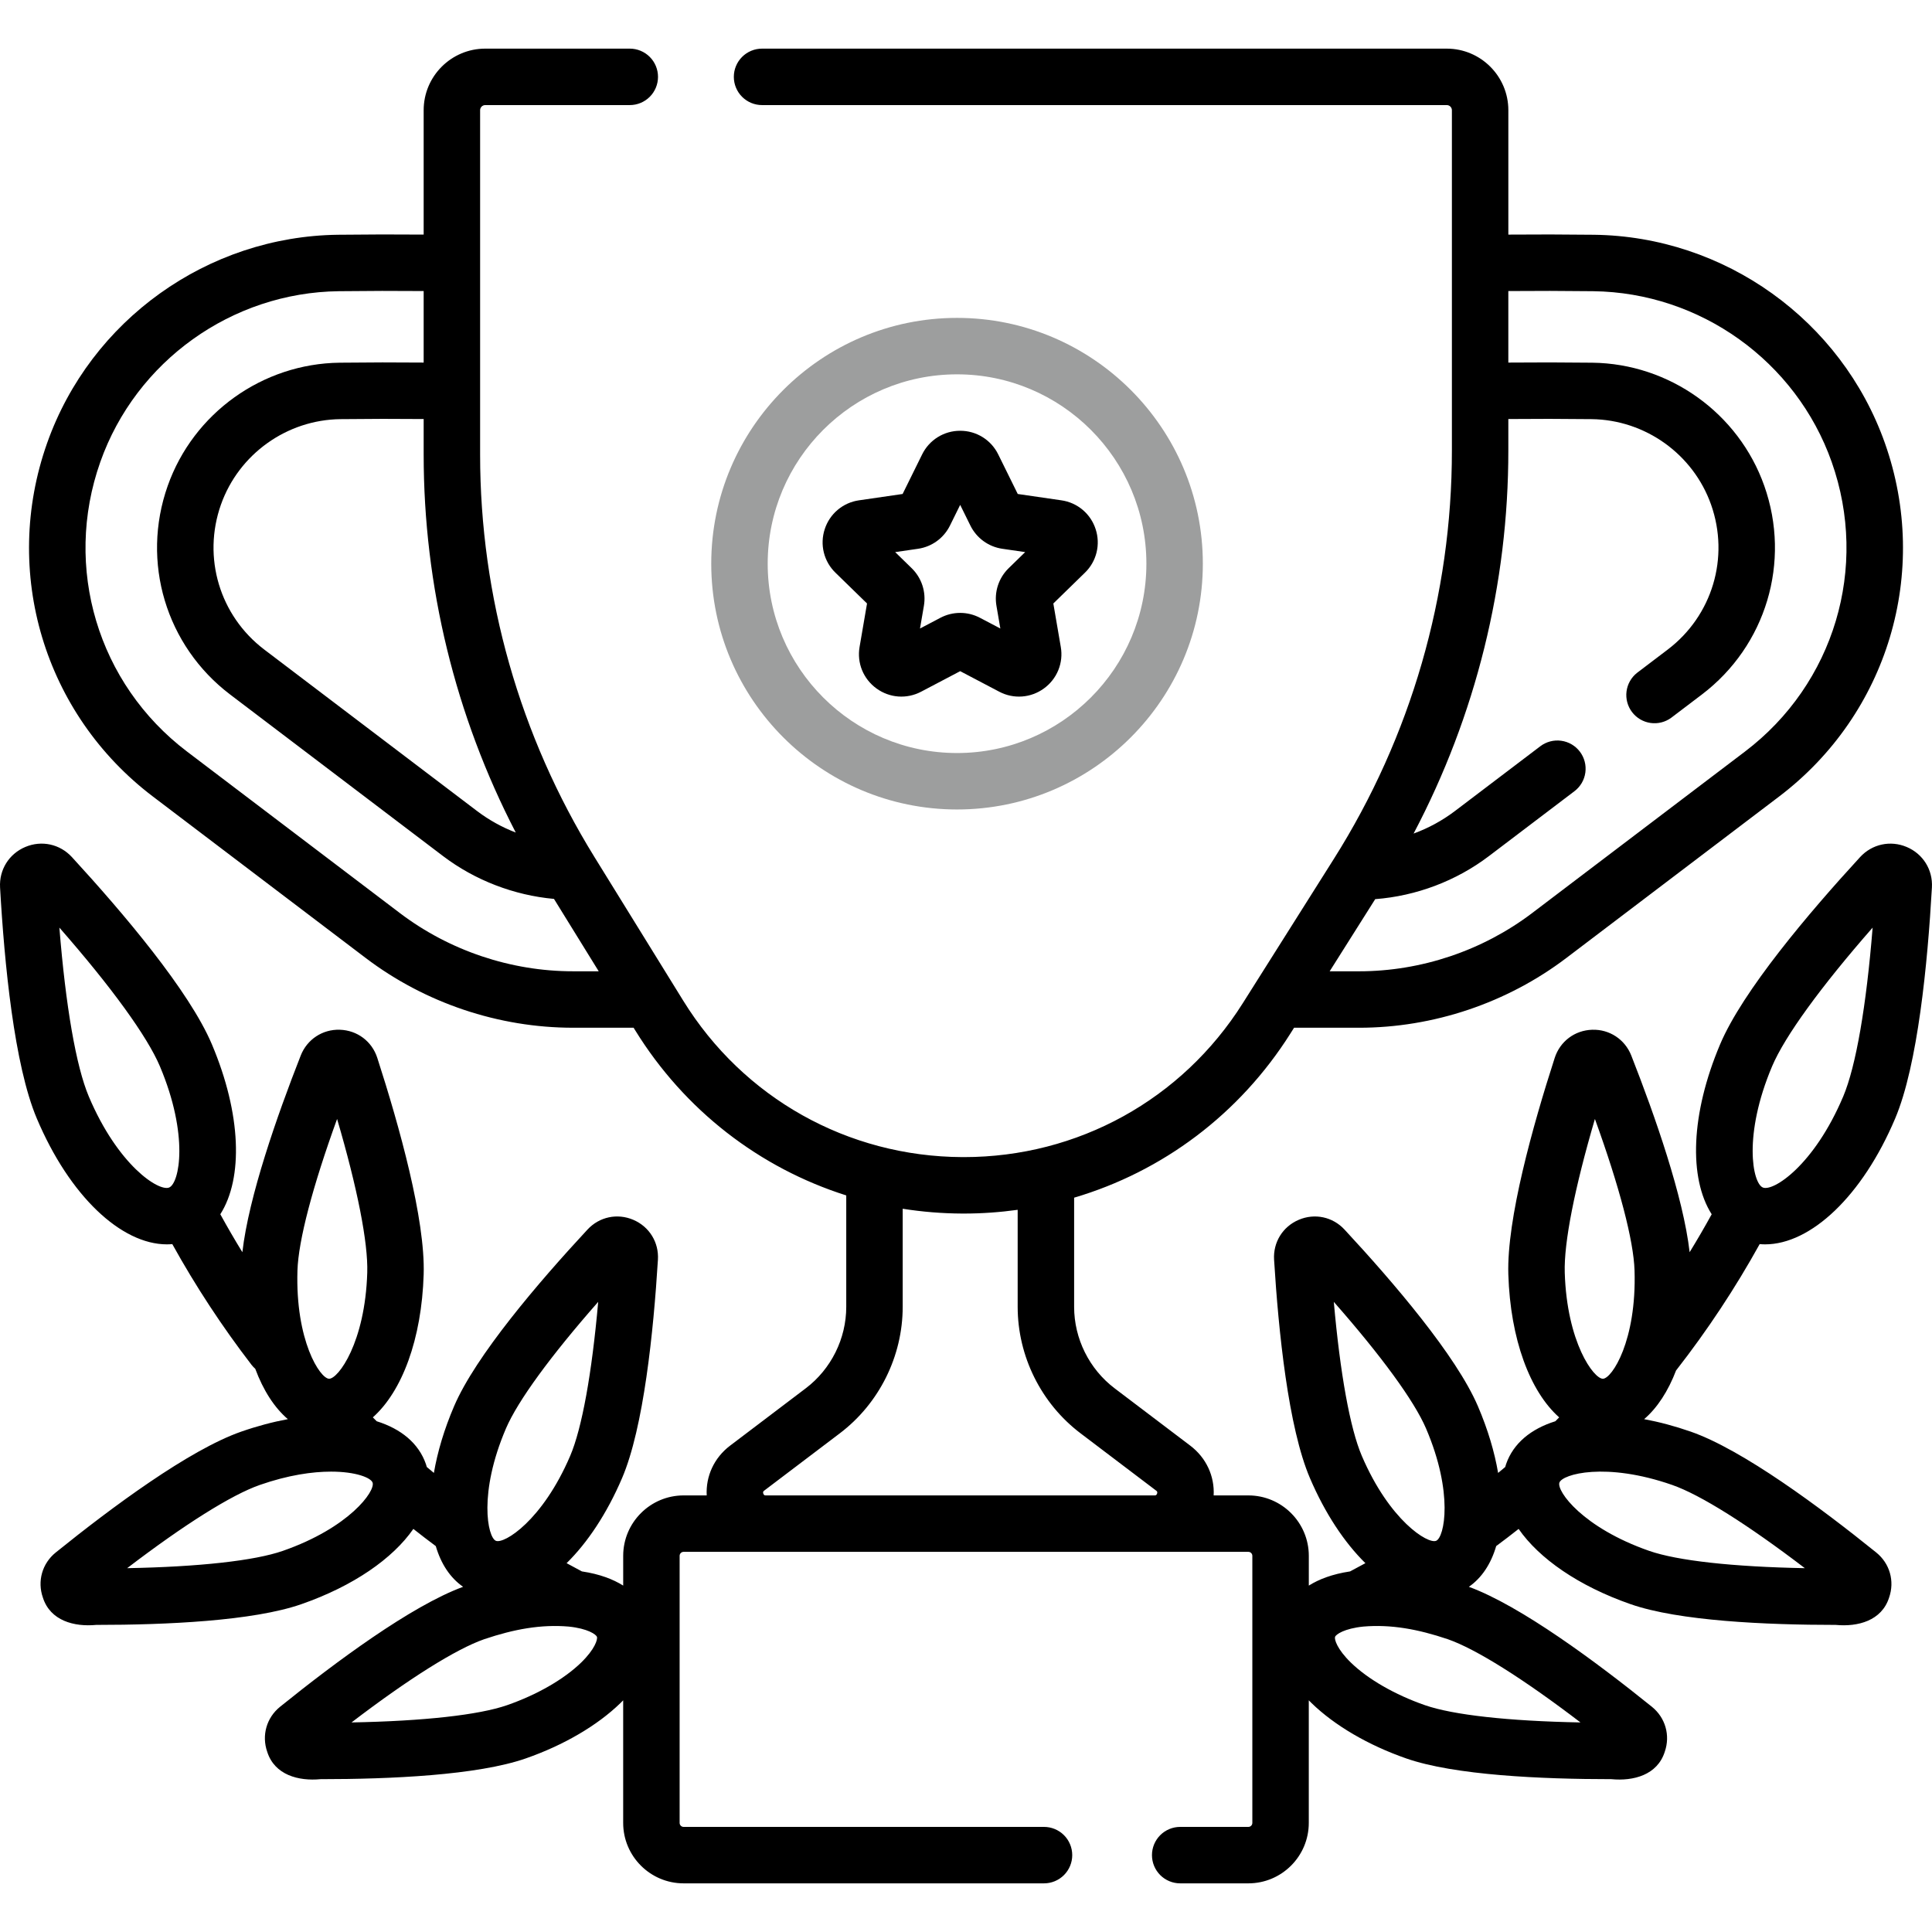 <svg width="512" height="512" viewBox="0 0 512 512" fill="none" xmlns="http://www.w3.org/2000/svg">
<g clip-path="url(#clip0_761_622)">
<path d="M505.296 224.459C500.97 222.631 496.118 223.684 492.939 227.145C479.317 241.971 461.823 262.616 455.839 276.777C448.044 295.227 447.518 312.207 453.615 321.792C451.748 325.189 449.8 328.54 447.771 331.843C446.08 317.131 438.618 295.792 432.309 279.731C430.62 275.435 426.517 272.744 421.938 272.895C417.326 273.038 413.429 275.968 412.011 280.361C406.156 298.491 399.272 323.161 399.724 337.731C400.256 354.936 405.464 368.755 413.197 375.621C412.855 375.962 412.517 376.311 412.174 376.65C405.701 378.671 401.049 382.498 399.137 387.981C399.045 388.244 398.974 388.509 398.896 388.774C398.273 389.299 397.646 389.821 397.016 390.341C396.065 384.775 394.295 378.807 391.666 372.67C385.924 359.268 369.27 339.811 356.31 325.848C353.171 322.465 348.399 321.453 344.159 323.271C339.918 325.088 337.36 329.24 337.645 333.847C338.815 352.862 341.417 378.341 347.158 391.741C351.185 401.139 356.311 408.818 361.844 414.258C360.494 415.001 359.141 415.731 357.783 416.442C353.04 417.152 349.497 418.536 346.849 420.199V412.316C346.849 403.486 339.665 396.301 330.835 396.301H321.632C321.899 391.227 319.689 386.339 315.434 383.113L295.378 367.911C288.664 362.823 284.654 354.755 284.654 346.331V317.397C308.1 310.47 328.485 295.267 341.987 273.872L342.939 272.363H360.154C379.873 272.363 399.383 265.798 415.091 253.878L471.492 211.081C500.33 189.199 511.595 151.566 499.522 117.438C487.984 84.819 456.985 62.627 422.384 62.215C414.572 62.123 406.979 62.11 399.727 62.173V29.207C399.727 20.209 392.406 12.889 383.408 12.889H201.952C199.969 12.889 198.066 13.677 196.663 15.08C195.261 16.483 194.472 18.385 194.472 20.369C194.472 22.353 195.261 24.256 196.663 25.658C198.066 27.061 199.969 27.849 201.952 27.849H383.408C384.158 27.849 384.767 28.459 384.767 29.208V119.383C384.783 157.712 373.926 195.258 353.457 227.664L329.335 265.887C313.215 291.432 285.611 306.646 255.429 306.646L255.006 306.645C224.66 306.502 197.018 291.005 181.064 265.19L157.534 227.116C137.72 195.068 127.228 158.133 127.235 120.454V29.207C127.235 28.458 127.845 27.848 128.595 27.848H166.9C168.884 27.848 170.787 27.06 172.19 25.657C173.592 24.255 174.38 22.352 174.38 20.368C174.38 18.384 173.592 16.482 172.19 15.079C170.787 13.676 168.884 12.888 166.9 12.888H128.595C119.597 12.888 112.276 20.208 112.276 29.206V62.17C105.03 62.106 97.439 62.12 89.62 62.213C55.019 62.625 24.018 84.817 12.482 117.436C0.408 151.564 11.674 189.196 40.511 211.079L96.912 253.876C112.62 265.796 132.131 272.361 151.85 272.361H167.911L168.339 273.053C181.451 294.269 201.307 309.522 224.265 316.799V346.328C224.265 354.752 220.256 362.82 213.542 367.909L193.484 383.111C189.229 386.336 187.018 391.225 187.286 396.299H181.169C172.339 396.299 165.154 403.484 165.154 412.314V420.197C162.503 418.532 158.957 417.147 154.207 416.438C152.85 415.725 151.499 414.998 150.156 414.257C155.69 408.817 160.818 401.137 164.844 391.739C170.585 378.339 173.186 352.86 174.356 333.845C174.64 329.238 172.083 325.087 167.842 323.269C163.6 321.452 158.831 322.463 155.691 325.846C142.732 339.807 126.079 359.264 120.335 372.667C117.705 378.804 115.936 384.774 114.985 390.341C114.355 389.82 113.728 389.295 113.103 388.767C113.026 388.504 112.955 388.24 112.864 387.978C110.952 382.494 106.3 378.668 99.828 376.646C99.484 376.308 99.147 375.958 98.805 375.617C106.536 368.75 111.744 354.93 112.277 337.728C112.729 323.158 105.845 298.488 99.99 280.358C98.573 275.966 94.675 273.036 90.064 272.893C85.486 272.74 81.382 275.433 79.694 279.73C73.383 295.793 65.918 317.137 64.23 331.849C62.201 328.544 60.252 325.19 58.386 321.791C64.483 312.206 63.956 295.226 56.16 276.775C50.178 262.614 32.684 241.969 19.061 227.143C15.883 223.683 11.031 222.627 6.704 224.457C2.377 226.286 -0.248 230.499 0.018 235.188C1.154 255.291 3.763 282.226 9.745 296.385C18.43 316.941 32.096 329.768 44.245 329.768C44.719 329.768 45.191 329.739 45.66 329.7C51.858 340.886 58.886 351.591 66.684 361.726C66.975 362.103 67.302 362.434 67.644 362.74C69.773 368.469 72.719 373.042 76.284 376.091C72.316 376.824 68.177 377.916 63.932 379.396C50.166 384.197 29.602 399.463 14.775 411.423C11.182 414.321 9.842 419.009 11.361 423.367C13.325 429.526 19.663 431.174 25.502 430.615C43.995 430.615 67.062 429.588 79.874 425.12C93.656 420.315 104.102 413.031 109.543 405.175C111.501 406.725 113.483 408.244 115.487 409.733C116.86 414.419 119.287 418.136 122.727 420.521C108.972 425.566 88.825 440.533 74.228 452.307C70.636 455.206 69.297 459.894 70.817 464.251C72.781 470.41 79.12 472.057 84.956 471.498C103.449 471.498 126.517 470.471 139.328 466.003C149.391 462.494 158.308 457.279 164.436 451.317C164.682 451.078 164.916 450.84 165.149 450.603V483.093C165.149 491.923 172.334 499.108 181.164 499.108H276.673C278.657 499.108 280.56 498.32 281.963 496.917C283.365 495.515 284.154 493.612 284.154 491.628C284.154 489.644 283.365 487.742 281.963 486.339C280.56 484.936 278.657 484.148 276.673 484.148H181.164C180.885 484.148 180.616 484.036 180.418 483.838C180.22 483.64 180.109 483.372 180.108 483.092V412.31C180.108 411.728 180.581 411.254 181.164 411.254H330.827C331.409 411.254 331.883 411.728 331.883 412.31V483.092C331.883 483.674 331.41 484.148 330.827 484.148H312.762C310.779 484.148 308.876 484.936 307.473 486.339C306.071 487.742 305.283 489.644 305.283 491.628C305.283 493.612 306.071 495.515 307.473 496.917C308.876 498.32 310.779 499.108 312.762 499.108H330.827C339.657 499.108 346.842 491.923 346.842 483.093V450.603C347.075 450.84 347.309 451.078 347.555 451.317C353.683 457.279 362.6 462.494 372.663 466.003H372.662C385.476 470.471 408.542 471.498 427.036 471.498C432.872 472.058 439.214 470.408 441.175 464.251C442.694 459.894 441.355 455.206 437.762 452.307C423.167 440.534 403.02 425.566 389.266 420.522C392.707 418.135 395.134 414.415 396.507 409.725C398.512 408.24 400.493 406.725 402.451 405.179C407.893 413.034 418.338 420.316 432.117 425.121H432.118C444.932 429.589 467.998 430.616 486.491 430.616C492.327 431.176 498.671 429.525 500.632 423.368C502.151 419.011 500.81 414.323 497.217 411.425C482.391 399.464 461.827 384.198 448.059 379.397C443.816 377.918 439.678 376.825 435.71 376.092C439.186 373.118 442.07 368.692 444.186 363.161C444.212 363.128 444.244 363.1 444.27 363.067C452.484 352.538 459.861 341.382 466.332 329.701C466.802 329.74 467.274 329.769 467.749 329.769C479.898 329.769 493.563 316.942 502.249 296.386C508.232 282.227 510.842 255.292 511.977 235.19C512.248 230.5 509.623 226.287 505.296 224.459ZM364.443 238.283C375.318 237.448 385.887 233.471 394.593 226.865L417.245 209.676C418.028 209.082 418.686 208.34 419.182 207.492C419.678 206.644 420.001 205.707 420.135 204.734C420.268 203.761 420.209 202.771 419.959 201.821C419.71 200.87 419.276 199.979 418.682 199.196C417.483 197.616 415.706 196.577 413.741 196.308C411.775 196.038 409.784 196.56 408.203 197.759L385.551 214.948C382.223 217.465 378.538 219.472 374.617 220.903C391.118 189.608 399.737 154.761 399.724 119.382V111.046C406.8 110.979 414.192 110.987 421.8 111.077C435.998 111.246 448.717 120.351 453.451 133.734C458.404 147.735 453.782 163.174 441.951 172.152L433.859 178.293C432.311 179.503 431.302 181.274 431.049 183.223C430.796 185.172 431.32 187.142 432.507 188.707C433.695 190.273 435.451 191.308 437.396 191.589C439.341 191.87 441.318 191.375 442.9 190.21L450.992 184.07C468.031 171.142 474.685 148.909 467.552 128.747C460.736 109.476 442.42 96.365 421.977 96.121C414.313 96.03 406.86 96.021 399.723 96.088V77.132C406.911 77.068 414.443 77.08 422.203 77.173C450.557 77.511 475.961 95.697 485.416 122.426C495.309 150.393 486.079 181.232 462.447 199.164L406.046 241.961C392.923 251.919 376.622 257.403 360.149 257.403H352.375L364.443 238.283ZM136.682 220.631C133.023 219.225 129.578 217.312 126.449 214.949L70.049 172.152C58.218 163.175 53.596 147.736 58.55 133.734C63.283 120.352 76.002 111.247 90.2 111.078C97.806 110.988 105.198 110.981 112.276 111.048V120.453C112.271 155.319 120.641 189.675 136.682 220.631ZM151.849 257.402C135.375 257.402 119.076 251.918 105.953 241.96L49.553 199.163C25.921 181.231 16.689 150.393 26.582 122.425C36.038 95.696 61.441 77.51 89.796 77.172C97.561 77.08 105.093 77.067 112.275 77.131V96.087C105.133 96.02 97.683 96.028 90.02 96.119C69.579 96.363 51.263 109.474 44.447 128.744C37.313 148.907 43.968 171.14 61.007 184.068L117.406 226.865C125.857 233.278 136.213 237.259 146.811 238.22L158.665 257.402H151.849ZM134.085 378.559C137.216 371.253 145.946 359.309 158.527 345.009C156.851 363.983 154.224 378.543 151.095 385.848C143.752 402.984 133.578 409.258 131.399 408.324C129.212 407.387 126.741 395.699 134.085 378.559ZM78.829 336.693C79.076 328.75 82.841 314.443 89.332 296.535C94.701 314.811 97.573 329.324 97.326 337.266C96.751 355.833 89.629 365.384 87.227 365.383H87.2C84.823 365.31 78.254 355.331 78.829 336.693ZM23.526 290.565C20.163 282.606 17.402 266.621 15.736 245.828C29.482 261.516 39.019 274.638 42.382 282.598C50.097 300.862 47.569 313.543 44.834 314.699C42.096 315.852 31.244 308.828 23.526 290.565ZM74.953 410.997C67.448 413.614 52.745 415.225 33.697 415.583C48.834 404.022 61.355 396.141 68.859 393.524C76.385 390.9 82.793 389.997 87.725 389.997C94.332 389.997 98.291 391.62 98.74 392.906C99.522 395.15 92.559 404.858 74.953 410.997ZM154.009 440.598C149.48 445.004 142.336 449.116 134.408 451.88H134.407C126.904 454.497 112.198 456.108 93.153 456.466C108.291 444.905 120.812 437.023 128.316 434.407C136.262 431.728 143.389 430.442 150.682 431.057C155.77 431.571 157.972 433.148 158.195 433.788C158.418 434.428 157.675 437.033 154.009 440.598ZM202.277 395.819C202.115 395.339 202.331 395.177 202.519 395.033L222.577 379.831C233 371.931 239.223 359.407 239.223 346.329V320.331C244.421 321.152 249.673 321.578 254.935 321.604L255.43 321.605C260.25 321.605 265.011 321.262 269.693 320.613V346.329C269.693 359.408 275.916 371.933 286.339 379.831L306.396 395.033C306.585 395.177 306.8 395.339 306.639 395.819C306.477 396.299 306.209 396.299 305.972 396.299H202.945C202.707 396.299 202.438 396.299 202.277 395.819ZM422.669 296.535C429.159 314.443 432.924 328.75 433.171 336.693C433.748 355.331 427.179 365.31 424.802 365.383H424.775C422.371 365.383 415.25 355.831 414.675 337.265C414.428 329.324 417.3 314.811 422.669 296.535ZM360.905 385.848C357.776 378.543 355.149 363.983 353.473 345.009C366.055 359.309 374.785 371.254 377.915 378.559C385.258 395.699 382.788 407.387 380.602 408.324C378.424 409.264 368.247 402.983 360.905 385.848ZM377.593 451.88C369.664 449.116 362.52 445.004 357.991 440.598C354.325 437.033 353.582 434.429 353.805 433.788C354.028 433.147 356.23 431.571 361.318 431.057C368.608 430.442 375.742 431.729 383.685 434.407C391.188 437.023 403.709 444.905 418.847 456.466C399.805 456.109 385.096 454.497 377.593 451.88ZM478.303 415.582C459.259 415.225 444.552 413.613 437.047 410.996H437.048C419.441 404.857 412.478 395.149 413.261 392.904C414.043 390.658 425.534 387.383 443.141 393.523C450.647 396.14 463.165 404.022 478.303 415.582ZM488.475 290.565C480.76 308.825 469.917 315.863 467.167 314.699C464.431 313.543 461.903 300.862 469.618 282.598C472.982 274.638 482.52 261.516 496.266 245.828C494.599 266.62 491.838 282.606 488.475 290.565Z" fill="black"/>
<path d="M253.626 214.52C289.543 214.52 318.764 185.299 318.764 149.382C318.764 113.465 289.543 84.244 253.626 84.244C217.709 84.244 188.488 113.465 188.488 149.382C188.488 185.299 217.709 214.52 253.626 214.52ZM253.626 99.203C281.295 99.203 303.805 121.713 303.805 149.382C303.805 177.051 281.295 199.561 253.626 199.561C225.957 199.561 203.447 177.051 203.447 149.382C203.447 121.713 225.957 99.203 253.626 99.203Z" fill="#9D9E9E"/>
<path d="M229.772 159.93L227.796 171.449C227.067 175.699 228.781 179.913 232.269 182.448C235.757 184.983 240.294 185.311 244.113 183.305L254.458 177.866L264.802 183.304C266.658 184.289 268.753 184.731 270.847 184.579C272.942 184.428 274.952 183.689 276.646 182.448C278.35 181.221 279.673 179.538 280.465 177.593C281.256 175.647 281.483 173.519 281.12 171.45L279.144 159.93L287.514 151.772C289.023 150.312 290.091 148.456 290.594 146.418C291.097 144.379 291.016 142.24 290.36 140.245C289.719 138.245 288.527 136.466 286.921 135.113C285.316 133.759 283.361 132.885 281.281 132.591L269.715 130.91L264.543 120.429C263.621 118.543 262.187 116.954 260.403 115.845C258.62 114.737 256.561 114.153 254.461 114.16H254.459C252.359 114.152 250.299 114.736 248.516 115.845C246.732 116.954 245.297 118.542 244.374 120.429L239.202 130.91L227.636 132.591C225.557 132.885 223.603 133.759 221.997 135.113C220.392 136.466 219.2 138.245 218.558 140.244C217.902 142.239 217.82 144.379 218.324 146.417C218.827 148.456 219.895 150.312 221.404 151.772L229.772 159.93ZM243.283 145.433C245.088 145.171 246.802 144.474 248.277 143.403C249.752 142.331 250.945 140.916 251.751 139.281L254.457 133.797L257.164 139.284C257.971 140.919 259.164 142.332 260.638 143.404C262.113 144.475 263.826 145.171 265.63 145.433L271.682 146.312L267.304 150.579C265.998 151.852 265.021 153.423 264.457 155.157C263.893 156.891 263.76 158.737 264.068 160.534L265.102 166.562L259.691 163.718C258.077 162.869 256.281 162.424 254.457 162.424C252.633 162.424 250.836 162.868 249.222 163.717L243.81 166.563L244.844 160.535C245.152 158.738 245.018 156.894 244.455 155.16C243.892 153.426 242.915 151.855 241.61 150.582L237.23 146.313L243.283 145.433Z" fill="black"/>
</g>
<defs>
<clipPath id="clip0_761_622">
<rect width="512" height="512" fill="white"/>
</clipPath>
</defs>
</svg>
